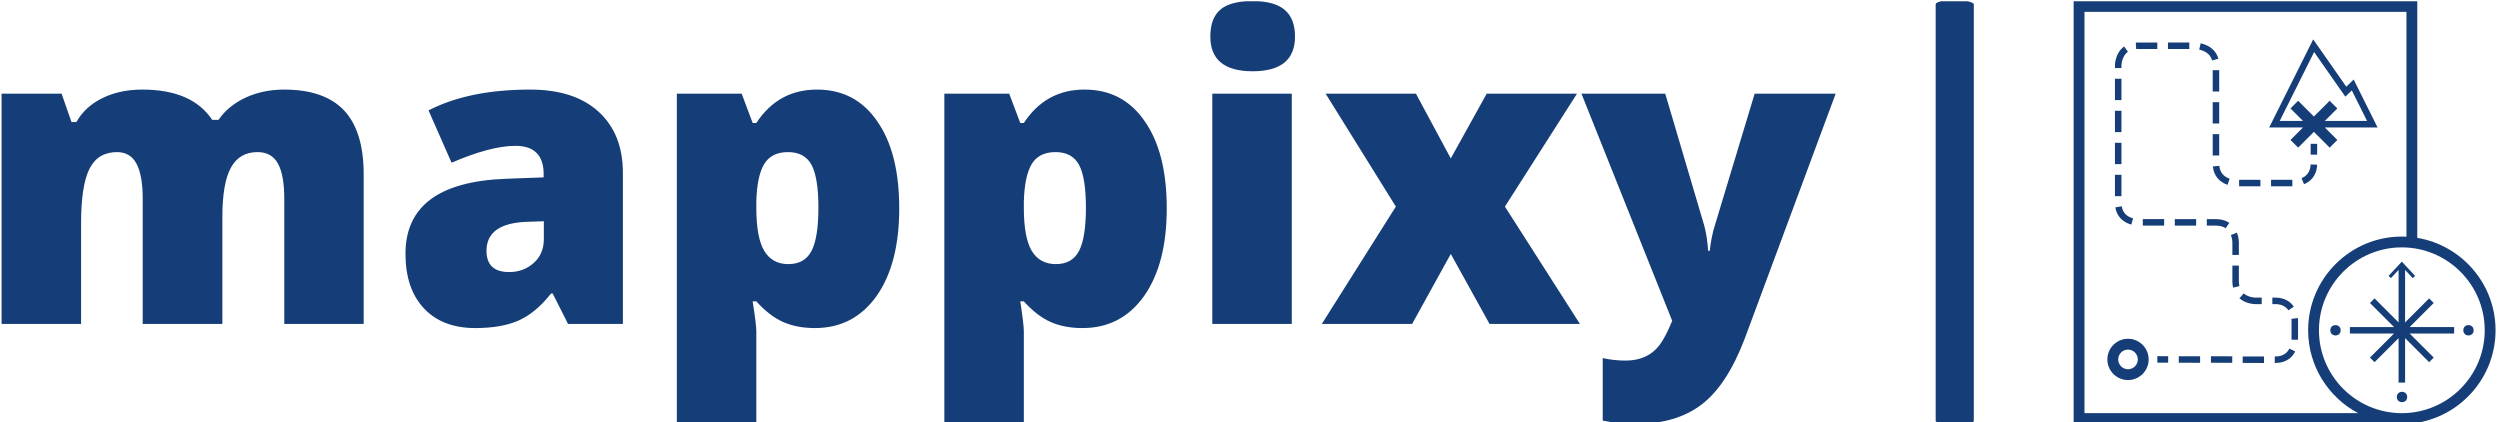 <svg xmlns="http://www.w3.org/2000/svg" version="1.1" xmlns:xlink="http://www.w3.org/1999/xlink" xmlns:svgjs="http://svgjs.dev/svgjs" width="1000" height="169" viewBox="0 0 1000 169"><g transform="matrix(1,0,0,1,-0.606,0.508)"><svg viewBox="0 0 396 67" data-background-color="#ffffff" preserveAspectRatio="xMidYMid meet" height="169" width="1000" xmlns="http://www.w3.org/2000/svg" xmlns:xlink="http://www.w3.org/1999/xlink"><g id="tight-bounds" transform="matrix(1,0,0,1,0.24,-0.201)"><svg viewBox="0 0 395.52 67.403" height="67.403" width="395.52"><g><svg viewBox="0 0 537.765 91.644" height="67.403" width="395.52"><g><rect width="8.223" height="91.644" x="417.047" y="0" fill="#153d77" opacity="1" stroke-width="0" stroke="transparent" fill-opacity="1" class="rect-r$-0" data-fill-palette-color="primary" rx="1%" id="r$-0" data-palette-color="#153d77"></rect></g><g transform="matrix(1,0,0,1,0,0.228)"><svg viewBox="0 0 395.52 91.188" height="91.188" width="395.52"><g id="textblocktransform"><svg viewBox="0 0 395.52 91.188" height="91.188" width="395.52" id="textblock"><g><svg viewBox="0 0 395.52 91.188" height="91.188" width="395.52"><g transform="matrix(1,0,0,1,0,0)"><svg width="395.52" viewBox="3.06 -36.15 205.34 47.35" height="91.188" data-palette-color="#153d77"><path d="M43.6-16.76L43.6 0 34.71 0 34.71-14Q34.71-16.68 34-17.96 33.29-19.24 31.72-19.24L31.72-19.24Q29.68-19.24 28.73-17.49 27.78-15.75 27.78-12.01L27.78-12.01 27.78 0 18.86 0 18.86-14Q18.86-16.66 18.16-17.95 17.47-19.24 15.98-19.24L15.98-19.24Q13.85-19.24 12.9-17.37 11.96-15.5 11.96-11.27L11.96-11.27 11.96 0 3.06 0 3.06-25.78 9.78-25.78 10.89-22.6 11.43-22.6Q12.41-24.34 14.36-25.29 16.3-26.24 18.81-26.24L18.81-26.24Q24.39-26.24 26.64-22.85L26.64-22.85 27.35-22.85Q28.44-24.44 30.38-25.34 32.33-26.24 34.68-26.24L34.68-26.24Q39.21-26.24 41.41-23.9 43.6-21.56 43.6-16.76L43.6-16.76ZM72.62-16.91L72.62 0 66.48 0 64.76-3.41 64.58-3.41Q62.84-1.21 60.93-0.38 59.02 0.46 56.09 0.46L56.09 0.46Q52.42 0.46 50.35-1.74 48.28-3.94 48.28-7.86L48.28-7.86Q48.28-15.8 59.43-16.25L59.43-16.25 63.75-16.41 63.75-16.76Q63.75-19.94 60.59-19.94L60.59-19.94Q57.81-19.94 53.44-18.05L53.44-18.05 50.86-23.91Q55.38-26.24 62.23-26.24L62.23-26.24Q67.19-26.24 69.9-23.76 72.62-21.28 72.62-16.91L72.62-16.91ZM57.35-8.19L57.35-8.19Q57.35-5.81 59.88-5.81L59.88-5.81Q61.5-5.81 62.64-6.83 63.77-7.84 63.77-9.5L63.77-9.5 63.77-11.5 61.73-11.43Q57.35-11.22 57.35-8.19ZM94.13 0.46L94.13 0.46Q92.11 0.46 90.58-0.21 89.05-0.88 87.56-2.53L87.56-2.53 87.15-2.53Q87.56 0.08 87.56 0.83L87.56 0.83 87.56 11.2 78.66 11.2 78.66-25.78 85.92-25.78 87.15-22.5 87.56-22.5Q90.01-26.24 94.35-26.24 98.68-26.24 101.11-22.67L101.11-22.67Q103.56-19.16 103.56-12.94 103.56-6.72 101.01-3.11L101.01-3.11Q98.45 0.46 94.13 0.46ZM91.15-6.7Q92.97-6.7 93.74-8.18 94.51-9.66 94.51-13.02 94.51-16.38 93.74-17.81 92.97-19.24 91.11-19.24 89.25-19.24 88.44-17.9 87.63-16.56 87.56-13.7L87.56-13.7 87.56-12.99Q87.56-9.68 88.44-8.19 89.33-6.7 91.15-6.7ZM124.08 0.46L124.08 0.46Q122.06 0.46 120.53-0.21 119-0.88 117.51-2.53L117.51-2.53 117.11-2.53Q117.51 0.08 117.51 0.83L117.51 0.83 117.51 11.2 108.61 11.2 108.61-25.78 115.87-25.78 117.11-22.5 117.51-22.5Q119.96-26.24 124.3-26.24 128.63-26.24 131.06-22.67L131.06-22.67Q133.51-19.16 133.51-12.94 133.51-6.72 130.96-3.11L130.96-3.11Q128.41 0.46 124.08 0.46ZM121.1-6.7Q122.92-6.7 123.69-8.18 124.46-9.66 124.46-13.02 124.46-16.38 123.69-17.81 122.92-19.24 121.06-19.24 119.2-19.24 118.39-17.9 117.59-16.56 117.51-13.7L117.51-13.7 117.51-12.99Q117.51-9.68 118.39-8.19 119.28-6.7 121.1-6.7ZM138.61-25.78L147.51-25.78 147.51 0 138.61 0 138.61-25.78ZM147.87-32.18L147.87-32.18Q147.87-28.29 143.13-28.29 138.39-28.29 138.39-32.18L138.39-32.18Q138.39-34.23 139.51-35.19 140.64-36.15 143.1-36.15 145.57-36.15 146.72-35.16 147.87-34.18 147.87-32.18ZM160.98 0L150.87 0 159.16-13.14 151.3-25.78 161.41-25.78 165.31-18.53 169.33-25.78 179.44-25.78 171.37-13.14 179.77 0 169.65 0 165.31-7.84 160.98 0ZM185.96 11.2L185.96 11.2Q184.19 11.2 182.32 10.82L182.32 10.82 182.32 3.82Q183.55 4.1 184.89 4.1L184.89 4.1Q187.37 4.1 188.69 2.35L188.69 2.35Q189.34 1.49 190.1-0.35L190.1-0.35 179.94-25.78 189.32-25.78 193.69-11Q194.02-9.76 194.12-8.19L194.12-8.19 194.3-8.19Q194.5-9.86 194.85-10.95L194.85-10.95 199.33-25.78 208.4-25.78 198.22 1.64Q196.24 6.85 193.39 9.02 190.53 11.2 185.96 11.2Z" opacity="1" transform="matrix(1,0,0,1,0,0)" fill="#153d77" class="wordmark-text-0" data-fill-palette-color="primary" id="text-0"></path></svg></g></svg></g></svg></g></svg></g><g transform="matrix(1,0,0,1,446.798,0.228)"><svg viewBox="0 0 90.967 91.188" height="91.188" width="90.967"><g><svg xmlns="http://www.w3.org/2000/svg" xmlns:xlink="http://www.w3.org/1999/xlink" version="1.1" x="0" y="0" viewBox="5.109 5 89.782 90" enable-background="new 0 0 100 100" xml:space="preserve" height="91.188" width="90.967" class="icon-icon-0" data-fill-palette-color="accent" id="icon-0"><g fill="#153d77" data-fill-palette-color="accent"><path d="M59.592 36.187l1.629-1.629-2.664-2.664h11.227l-5.085-10.196-1.57 1.525-7.044-10.069-9.359 18.739h7.191l-2.664 2.664 1.629 1.629 3.355-3.355L59.592 36.187zM56.283 15.85l6.643 9.496 1.379-1.339 3.244 6.504h-8.992l2.659-2.659-1.63-1.629-3.35 3.351-3.355-3.355-1.629 1.629 2.664 2.664h-4.955L56.283 15.85z" fill="#153d77" data-fill-palette-color="accent"></path><path d="M16.678 76.867c-2.421 0-4.392 1.97-4.392 4.393 0 2.421 1.971 4.392 4.392 4.392 2.422 0 4.393-1.971 4.393-4.392C21.071 78.837 19.101 76.867 16.678 76.867zM16.678 83.348c-1.153 0-2.088-0.936-2.088-2.088 0-1.154 0.935-2.089 2.088-2.089 1.154 0 2.088 0.935 2.088 2.089C18.767 82.412 17.832 83.348 16.678 83.348z" fill="#153d77" data-fill-palette-color="accent"></path><rect x="22.919" y="80.572" transform="matrix(-1 -0.003 0.003 -1 47.9 162.596)" width="2.303" height="1.382" fill="#153d77" data-fill-palette-color="accent"></rect><rect x="13.899" y="35.16" width="1.382" height="4.542" fill="#153d77" data-fill-palette-color="accent"></rect><rect x="13.899" y="21.532" width="1.382" height="4.544" fill="#153d77" data-fill-palette-color="accent"></rect><rect x="13.899" y="28.347" width="1.382" height="4.542" fill="#153d77" data-fill-palette-color="accent"></rect><rect x="34.701" y="33.323" width="1.383" height="4.539" fill="#153d77" data-fill-palette-color="accent"></rect><path d="M15.282 18.679c0-0.019 0.03-1.929 1.376-2.891l-0.804-1.125c-1.932 1.381-1.954 3.906-1.954 4.013v0.579h1.382V18.679z" fill="#153d77" data-fill-palette-color="accent"></path><rect x="13.899" y="41.974" width="1.382" height="4.545" fill="#153d77" data-fill-palette-color="accent"></rect><rect x="40.321" y="43.036" width="4.531" height="1.382" fill="#153d77" data-fill-palette-color="accent"></rect><path d="M38.886 59.03h1.383v-2.757c0-0.039-0.005-0.968-0.414-1.994l-1.284 0.512c0.306 0.77 0.315 1.478 0.315 1.482V59.03z" fill="#153d77" data-fill-palette-color="accent"></path><path d="M15.341 48.674l-1.364 0.224c0.302 1.851 1.512 3.155 3.405 3.672l0.364-1.334C16.367 50.86 15.558 49.998 15.341 48.674z" fill="#153d77" data-fill-palette-color="accent"></path><rect x="34.701" y="26.517" width="1.383" height="4.538" fill="#153d77" data-fill-palette-color="accent"></rect><path d="M37.86 44.106l0.442-1.31c-1.316-0.444-2.054-1.366-2.194-2.738l-1.375 0.139C34.927 42.103 36.037 43.491 37.86 44.106z" fill="#153d77" data-fill-palette-color="accent"></path><rect x="34.701" y="19.709" width="1.383" height="4.539" fill="#153d77" data-fill-palette-color="accent"></rect><path d="M18.755 15.203h4.156V13.82h-4.156c-0.146 0-0.289 0.005-0.427 0.014l0.091 1.379C18.527 15.207 18.639 15.203 18.755 15.203z" fill="#153d77" data-fill-palette-color="accent"></path><rect x="19.825" y="51.398" width="4.542" height="1.383" fill="#153d77" data-fill-palette-color="accent"></rect><rect x="25.18" y="13.82" width="4.54" height="1.383" fill="#153d77" data-fill-palette-color="accent"></rect><path d="M34.573 17.636l1.335-0.359c-0.451-1.679-1.792-2.848-3.775-3.291l-0.301 1.349C32.863 15.565 34.175 16.151 34.573 17.636z" fill="#153d77" data-fill-palette-color="accent"></path><path d="M56.922 39.818l-1.381-0.055c-0.057 1.434-0.709 2.42-1.938 2.933l0.532 1.276C55.352 43.465 56.822 42.333 56.922 39.818z" fill="#153d77" data-fill-palette-color="accent"></path><rect x="47.118" y="43.036" width="4.532" height="1.382" fill="#153d77" data-fill-palette-color="accent"></rect><rect x="41.094" y="80.623" transform="matrix(-1 -0.002 0.002 -1 86.552 162.722)" width="4.538" height="1.383" fill="#153d77" data-fill-palette-color="accent"></rect><path d="M48.01 69.489c1.267 0 2.208 0.442 2.798 1.317l1.146-0.773c-0.593-0.879-1.758-1.927-3.944-1.927 0 0-0.001 0-0.002 0h-0.616v1.383h0.616C48.009 69.489 48.009 69.489 48.01 69.489z" fill="#153d77" data-fill-palette-color="accent"></path><path d="M48.008 80.631h-0.105v1.383h0.105c2.488 0 3.684-1.328 4.248-2.441l-1.233-0.625C50.457 80.064 49.442 80.631 48.008 80.631z" fill="#153d77" data-fill-palette-color="accent"></path><rect x="26.637" y="51.404" width="4.54" height="1.383" fill="#153d77" data-fill-palette-color="accent"></rect><path d="M51.453 72.623c0.024 0.202 0.027 0.334 0.027 0.35v4.098h1.383v-4.098c0-0.021-0.001-0.219-0.039-0.521L51.453 72.623z" fill="#153d77" data-fill-palette-color="accent"></path><rect x="27.486" y="80.588" transform="matrix(-1 -0.003 0.003 -1 59.263 162.648)" width="4.537" height="1.383" fill="#153d77" data-fill-palette-color="accent"></rect><path d="M45.128 69.489v-1.383h-1.383c-0.014 0-1.442-0.021-2.449-0.896l-0.907 1.045c1.404 1.219 3.274 1.233 3.354 1.233H45.128z" fill="#153d77" data-fill-palette-color="accent"></path><path d="M37.458 53.341l0.78-1.142c-0.77-0.525-1.72-0.793-2.826-0.793h-1.964l-0.001 1.383h1.965C36.234 52.789 36.923 52.975 37.458 53.341z" fill="#153d77" data-fill-palette-color="accent"></path><path d="M40.269 61.298h-1.383v3.325c0 0.48 0.051 0.938 0.15 1.357l1.345-0.321c-0.075-0.314-0.113-0.663-0.113-1.036V61.298z" fill="#153d77" data-fill-palette-color="accent"></path><rect x="34.291" y="80.606" transform="matrix(-1 -0.003 0.003 -1 72.907 162.69)" width="4.536" height="1.383" fill="#153d77" data-fill-palette-color="accent"></rect><rect x="55.545" y="35.377" width="1.383" height="2.304" fill="#153d77" data-fill-palette-color="accent"></rect><path d="M94.891 75.057c0-9.877-7.219-18.096-16.658-19.666V5H5.109v90h69.877v-0.001C85.966 94.979 94.891 86.041 94.891 75.057zM7.413 92.695V7.304h68.516v47.834c-0.325-0.016-0.651-0.023-0.98-0.023-10.997 0-19.942 8.945-19.942 19.941 0 7.644 4.324 14.292 10.651 17.639H7.413zM74.948 92.695c-9.726 0-17.638-7.912-17.638-17.639 0-9.725 7.912-17.638 17.638-17.638s17.639 7.913 17.639 17.638C92.587 84.783 84.674 92.695 74.948 92.695z" fill="#153d77" data-fill-palette-color="accent"></path><polygon points="81.734,69.253 80.756,68.275 75.64,73.392 75.64,62.207 77.269,63.96 77.775,63.488 74.947,60.447 72.121,63.488    72.627,63.96 74.257,62.207 74.257,73.392 69.141,68.275 68.163,69.253 73.279,74.369 63.896,74.369 63.896,75.752 73.279,75.752    68.163,80.868 69.141,81.846 74.257,76.729 74.257,86.189 75.64,86.189 75.64,76.729 80.756,81.846 81.734,80.868 76.617,75.752    86.078,75.752 86.078,74.369 76.617,74.369  " fill="#153d77" data-fill-palette-color="accent"></polygon><circle cx="60.832" cy="75.058" r="1.1" fill="#153d77" data-fill-palette-color="accent"></circle><circle cx="89.131" cy="75.058" r="1.1" fill="#153d77" data-fill-palette-color="accent"></circle><circle cx="74.986" cy="89.253" r="1.1" fill="#153d77" data-fill-palette-color="accent"></circle></g></svg></g></svg></g></svg></g><defs></defs></svg><rect width="395.52" height="67.403" fill="none" stroke="none" visibility="hidden"></rect></g></svg></g></svg>